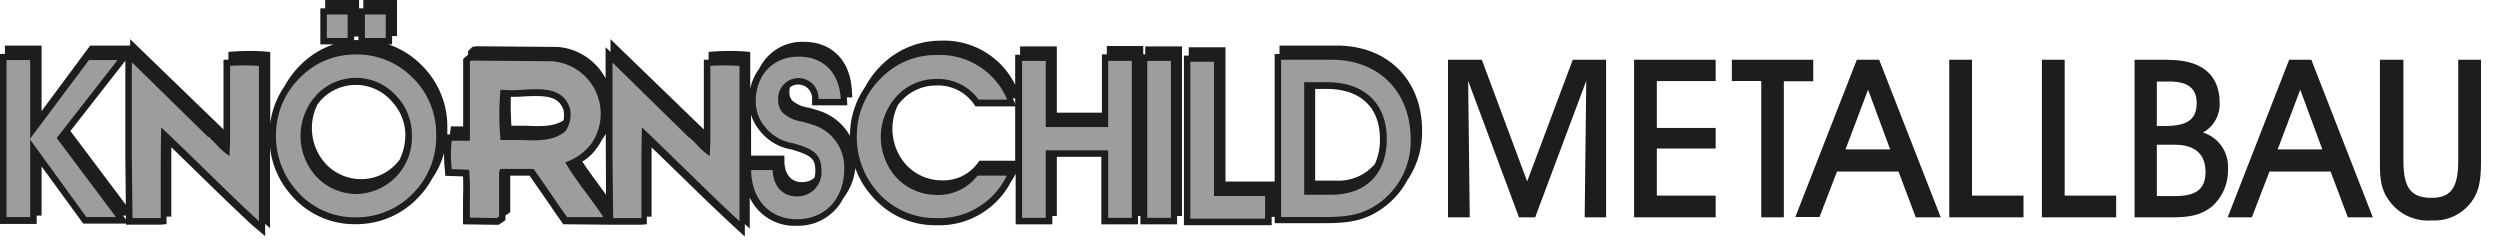 <svg id="Metallbau_schwarz" data-name="Metallbau schwarz" xmlns="http://www.w3.org/2000/svg" width="300px" height="30px" viewBox="0 0 300 30"><defs><style>.cls-1,.cls-2{fill:#1d1d1b;}.cls-1,.cls-3{fill-rule:evenodd;}.cls-3,.cls-4{fill:#9d9d9c;}</style></defs><title>Logo Knörnschlid Metallbau quer 300x30px</title><path class="cls-1" d="M177.55,26.91l-0.19-16.38,6.1,16.38h1.94l6.13-16.38-0.19,16.38h2.57V8h-4l-5.47,14.6L179,8h-4.06V26.91h2.63Zm29.51,0V24.3H200V18.65h7.06V16.18H200V10.56h7.06V8h-9.79V26.91h9.79Zm8.18,0V10.58h3.53V8H209v2.55h3.53V26.91h2.73Z" transform="translate(-1.18 -0.83)"/><path class="cls-1" d="M221.66,21.41H229l2.07,5.5h3L226.68,8H224l-7.38,18.87h2.9l2.12-5.5h0ZM228,18.76h-5.36l2.71-7.17Zm16,8.15V24.3h-6.18V8h-2.73V26.91H244Zm11.12,0V24.3h-6.18V8h-2.73V26.91h8.92ZM261.39,8h-4.06V26.91h4.35c2,0,3.58-.16,5-1.36a5.8,5.8,0,0,0,1.86-4.41,4.32,4.32,0,0,0-3-4.41,3.88,3.88,0,0,0,2-3.53c0-3.35-2.1-5.18-6.16-5.18h0ZM260,24.36V18.2h2.15c2.44,0,3.69,1.14,3.69,3.27s-1.22,2.89-3.69,2.89H260Zm0-8.41V10.61h1.46c2.23,0,3.32.8,3.32,2.58,0,2.1-1.28,2.76-3.9,2.76H260Z" transform="translate(-1.18 -0.83)"/><path class="cls-1" d="M273.52,21.41h7.33l2.07,5.5h3L278.54,8h-2.66L268.5,26.91h2.9l2.12-5.5h0Zm6.34-2.65h-5.36l2.71-7.17ZM286.77,8V20c0,1.83,0,3.34,1,4.75a5.7,5.7,0,0,0,5.2,2.53,5.52,5.52,0,0,0,5-2.55c0.82-1.25.93-2.76,0.93-4.72V8h-2.73V20c0,3.11-.69,4.57-3.21,4.57-2.68,0-3.37-1.46-3.37-4.57V8h-2.73Z" transform="translate(-1.18 -0.83)"/><path class="cls-2" d="M138.66,7.35h-0.29v-1H134v1h-0.59v7H128V6.4h-4.41v1H123V11a9.51,9.51,0,0,0-8.91-5.29,10.06,10.06,0,0,0-7.2,3A11.13,11.13,0,0,0,105,11.26a10.26,10.26,0,0,0-1.82,5.88h0a6.53,6.53,0,0,0-3.65-3c-0.47-.16-0.93-0.28-1.36-0.4a3.81,3.81,0,0,1-1.92-.84,1.47,1.47,0,0,1-.34-1,2.57,2.57,0,0,1,.07-0.6,1.66,1.66,0,0,1,2.65,1.37l0,0.8h4.23l-0.05-.9V12.52h0.64l-0.05-.9c-0.21-3.56-2.42-5.77-5.76-5.77a5.72,5.72,0,0,0-5.34,3.2,6.08,6.08,0,0,0-1.09,2.44V7.06L90.46,7A25.47,25.47,0,0,0,87,7l-0.79.05V8L85.64,8v8.37c-0.18-.18-0.37-0.37-0.56-0.55L74.44,5.53V7.06l-0.59-.57v3.75l-0.08-.15a7.13,7.13,0,0,0-5.7-3.63l-9.79-.08-0.43.08-0.5.5V7.39l-0.59.51V16H55.3l-0.11.72c0,0.08,0,.16,0,0.24H54.86q0-.43,0-0.87a10.27,10.27,0,0,0-3.12-7.47,10.15,10.15,0,0,0-3.95-2.46h0.44v-1h0.59V0.83H44.78v1H44.27v-1H40.2v1H39.62V6.16H41.2a10.15,10.15,0,0,0-3.92,2.43,10.85,10.85,0,0,0-1.95,2.57,10.16,10.16,0,0,0-1.72,4.46V7.06L32.83,7a25.46,25.46,0,0,0-3.45,0l-0.79.05V8L28,8v8.37c-0.18-.18-0.37-0.37-0.56-0.55L16.8,5.53V6.3H12L6.17,14.16V6.3H1.77v1H1.18v20.4h4.4v-1H6.17V20.8l5,6.86H16.3v0.13h0.84l1,0c0.74,0,1.51,0,2.26,0l0.77-.06,0-.77s0-.09,0-0.14l0.57,0,0-.77c0-1.56,0-3.12,0-4.69,0-.94,0-1.89,0-2.86l3.27,3.18c2.21,2.16,4.3,4.19,6.5,6.23L33,29.17V27.68l0.58,0.54V18.54a10.32,10.32,0,0,0,2.54,5.69,9.94,9.94,0,0,0,7.71,3.5,10.19,10.19,0,0,0,7.75-3.43,9.88,9.88,0,0,0,1.47-2.06,9.84,9.84,0,0,0,1.42-3.07c0,0.62,0,1.27.09,2l0.06,0.76L56.74,22c0.06,1.12,0,2.26,0,3.45,0,0.49,0,1,0,1.47v0.83L61,27.81l0.83-.55V26.69l0.58-.39V21.91h2.32c0.68,1,1.34,1.92,2,2.88s1.19,1.75,1.79,2.59l0.25,0.36,6,0.06,1,0c0.74,0,1.51,0,2.26,0l0.77-.06,0-.77s0-.09,0-0.14l0.57,0,0-.77c0-1.56,0-3.12,0-4.69,0-.94,0-1.89,0-2.86l3.27,3.17c2.21,2.16,4.3,4.2,6.5,6.23l1.42,1.31v-1.5l0.59,0.54V24.54a5.9,5.9,0,0,0,5.56,3.38,6.09,6.09,0,0,0,5.71-3.37A7,7,0,0,0,103.82,21a10.1,10.1,0,0,0,2,3.36,9.94,9.94,0,0,0,7.71,3.5,9.7,9.7,0,0,0,8.94-5.17,11,11,0,0,0,.59-1v6.06h4.4v-1H128V19.65h5.34v8.1h4.4v-1h0.29v1h4.4v-1h0.59V6.4h-4.41v1ZM16.28,25.4L9.63,16.55l6.59-8.43V19.84ZM15.94,26.7h0.35v0.47ZM39.29,13.34a6.11,6.11,0,0,1,.55-0.65A5.71,5.71,0,0,1,48.2,13,5.91,5.91,0,0,1,49.82,17a6.85,6.85,0,0,1-.69,3,5.77,5.77,0,0,1-4.69,2.33,5.85,5.85,0,0,1-4.17-1.84,6.33,6.33,0,0,1-1.66-4.43A6.27,6.27,0,0,1,39.29,13.34Zm4.39-8.13h0.51V5.64l-0.51,0V5.21Zm30.22,19c-0.4-.58-0.82-1.15-1.23-1.71-0.55-.74-1.1-1.5-1.61-2.28a5.6,5.6,0,0,0,1.74-1.63,5.4,5.4,0,0,0,.61-1,5.27,5.27,0,0,0,.46-0.7ZM62.48,12.45c0.53,0,1,0,1.56-.05,2.55-.12,4.16-0.11,4.77,1.65a4,4,0,0,1,0,1.22c-1.19.79-2.8,0.72-4.5,0.65-0.49,0-1,0-1.5,0H62.55C62.47,14.61,62.45,13.49,62.48,12.45Zm28.77,1.93a5.44,5.44,0,0,0,1,2,6.1,6.1,0,0,0,3.87,2.38l0.32,0.09c2,0.62,2.58,1,2.58,2.45a3.06,3.06,0,0,1-.11.87,2.24,2.24,0,0,1-1.53.51c-1.24,0-2-.89-2.07-2.37l0-.81h-4V14.37ZM123,20.12H118.7l-0.25.35a5.09,5.09,0,0,1-4.34,2,5.85,5.85,0,0,1-4.17-1.84,6.48,6.48,0,0,1-1-7.21,6.11,6.11,0,0,1,.55-0.64,5.59,5.59,0,0,1,4-1.69A5.25,5.25,0,0,1,118,13.25l0.25,0.35H123v6.52Zm0-6.85-0.28-.63H123v0.63Z" transform="translate(-1.18 -0.83)"/><path class="cls-2" d="M161.59,6.3h-6.87v1h-0.58V22.61h-5.9V6.5h-4.41v1h-0.58V27.85h10.53v-1h0.36v0.76h6.11c2.77,0,4.78-.3,6.88-1.82a9.66,9.66,0,0,0,2.91-3.3,10.31,10.31,0,0,0,1.79-6C171.82,10.42,167.71,6.3,161.59,6.3ZM159,11.5h1.36c4.07,0,6.41,2.2,6.41,6a6.89,6.89,0,0,1-.6,3,5.72,5.72,0,0,1-4.72,2H159v-11Z" transform="translate(-1.18 -0.83)"/><path class="cls-3" d="M28.85,8.73H28.79v9.13l-0.07,1.7a8.53,8.53,0,0,1-1.53-1.35c-0.26-.27-0.54-0.55-0.84-0.83V17.27H26.16l-9-8.82L17,8.34v11.5l0.08,7.1V27h0.07l1.07,0c0.72,0,1.47,0,2.19,0h0.06V26.93c0-1.55,0-3.14,0-4.67,0-2,0-4.07.06-6.14,1.76,1.66,3.47,3.33,5.12,4.94,2.21,2.15,4.29,4.19,6.49,6.21l0.11,0.11V8.74H32.18A24.71,24.71,0,0,0,28.85,8.73Z" transform="translate(-1.18 -0.83)"/><path class="cls-3" d="M86.48,8.73H86.42v9.13l-0.07,1.7a8.53,8.53,0,0,1-1.53-1.35c-0.26-.27-0.54-0.55-0.84-0.83l-0.19-.11-9-8.82-0.11-.11v11.5l0.08,7.1V27h0.07l1.07,0c0.72,0,1.47,0,2.19,0h0.06V26.93c0-1.55,0-3.14,0-4.67,0-2,0-4.07.06-6.14,1.76,1.66,3.46,3.33,5.11,4.94,2.21,2.15,4.29,4.19,6.49,6.22l0.11,0.11V8.74H89.82A24.7,24.7,0,0,0,86.48,8.73Z" transform="translate(-1.18 -0.83)"/><path class="cls-3" d="M71.45,23.88A38.63,38.63,0,0,1,69,20.31a6.51,6.51,0,0,0,3.14-2.24A6.31,6.31,0,0,0,67.4,8.18l-9.71-.08h0l-0.12.12v9.4l-0.05.1H55.38v0.06a15.28,15.28,0,0,0,0,3.28v0.06l2.1,0.08c0.11,1.37.1,2.82,0.08,4.21,0,0.49,0,1,0,1.46v0.07L60.79,27h0l0.28-.19v-5.3l0.14-.41h4c0.76,1.06,1.51,2.16,2.24,3.22,0.58,0.86,1.19,1.74,1.78,2.57l0,0h4.35l-0.06-.1C72.9,25.85,72.19,24.89,71.45,23.88ZM61.24,11.59a14.82,14.82,0,0,0,2.76,0c2.34-.12,4.76-0.24,5.57,2.24a3.55,3.55,0,0,1-.52,2.73c-1.44,1.23-3.34,1.15-5.35,1.07-0.48,0-1,0-1.46,0-0.34,0-.67,0-1,0A32.46,32.46,0,0,1,61.24,11.59Z" transform="translate(-1.18 -0.83)"/><polygon class="cls-3" points="3.62 16.63 3.62 7.21 0.78 7.21 0.78 26.05 3.62 26.05 3.62 16.76 10.34 26.02 10.36 26.05 13.92 26.05 6.8 16.56 14.02 7.32 14.11 7.21 10.67 7.21 3.62 16.63"/><rect class="cls-4" x="39.22" y="1.74" width="2.5" height="2.82"/><path class="cls-3" d="M43.89,7.37a9.17,9.17,0,0,0-6.65,2.73A9.57,9.57,0,0,0,34.3,17a9.81,9.81,0,0,0,2.44,6.67,9.19,9.19,0,0,0,7.12,3.24A9.44,9.44,0,0,0,51,23.76,9.56,9.56,0,0,0,53.52,17a9.39,9.39,0,0,0-2.89-6.91A9.31,9.31,0,0,0,43.89,7.37ZM50.6,17a6.78,6.78,0,0,1-6.74,7.11A6.64,6.64,0,0,1,39.12,22a7.25,7.25,0,0,1,.16-9.9,6.49,6.49,0,0,1,9.5.29A6.68,6.68,0,0,1,50.6,17Z" transform="translate(-1.18 -0.83)"/><rect class="cls-4" x="43.79" y="1.74" width="2.5" height="2.82"/><path class="cls-3" d="M98.69,15.8c-0.45-.16-0.88-0.27-1.3-0.38a4.32,4.32,0,0,1-2.32-1.1,2.25,2.25,0,0,1-.51-1.46A2.46,2.46,0,0,1,97,10.2a2.4,2.4,0,0,1,2.4,2.43V12.7h2.66V12.63c-0.18-3.1-2.09-5-5-5C94,7.59,91.87,9.78,91.87,13a4.67,4.67,0,0,0,1,2.91A5.31,5.31,0,0,0,96.27,18l0.35,0.09c1.95,0.6,3.13,1.11,3.13,3.19a2.87,2.87,0,0,1-3,3.11c-1.66,0-2.78-1.22-2.85-3.12V21.24H91.32v0.07c0.05,3.49,2.26,5.83,5.48,5.83,3.41,0,5.69-2.45,5.69-6.09A5.32,5.32,0,0,0,98.69,15.8Z" transform="translate(-1.18 -0.83)"/><path class="cls-3" d="M118.49,21.88a5.91,5.91,0,0,1-5,2.34,6.64,6.64,0,0,1-4.74-2.08,7.25,7.25,0,0,1,.16-9.9,6.37,6.37,0,0,1,4.58-1.93,6,6,0,0,1,5.12,2.47l0,0H122l0-.1a8.77,8.77,0,0,0-8.4-5.25,9.18,9.18,0,0,0-6.65,2.73A9.66,9.66,0,0,0,104,17.14a9.81,9.81,0,0,0,2.44,6.67A9.19,9.19,0,0,0,113.52,27,9,9,0,0,0,121.95,22l0-.1h-3.49Z" transform="translate(-1.18 -0.83)"/><polygon class="cls-3" points="132.98 15.25 125.49 15.25 125.49 7.31 122.65 7.31 122.65 26.14 125.49 26.14 125.49 18.04 132.98 18.04 132.98 26.14 135.82 26.14 135.82 7.31 132.98 7.31 132.98 15.25"/><rect class="cls-4" x="137.67" y="7.31" width="2.84" height="18.83"/><polygon class="cls-3" points="145.68 7.41 142.84 7.41 142.84 26.24 151.81 26.24 151.81 23.52 145.68 23.52 145.68 7.41"/><path class="cls-3" d="M161,8h-6.09V26.87h5.33c2.61,0,4.5-.27,6.43-1.67a9.16,9.16,0,0,0,3.79-7.68C170.45,11.85,166.65,8,161,8Zm-3.32,2.69h2.72c4.5,0,7.19,2.55,7.19,6.82s-2.56,6.69-6.69,6.69h-3.22V10.72Z" transform="translate(-1.18 -0.83)"/></svg>